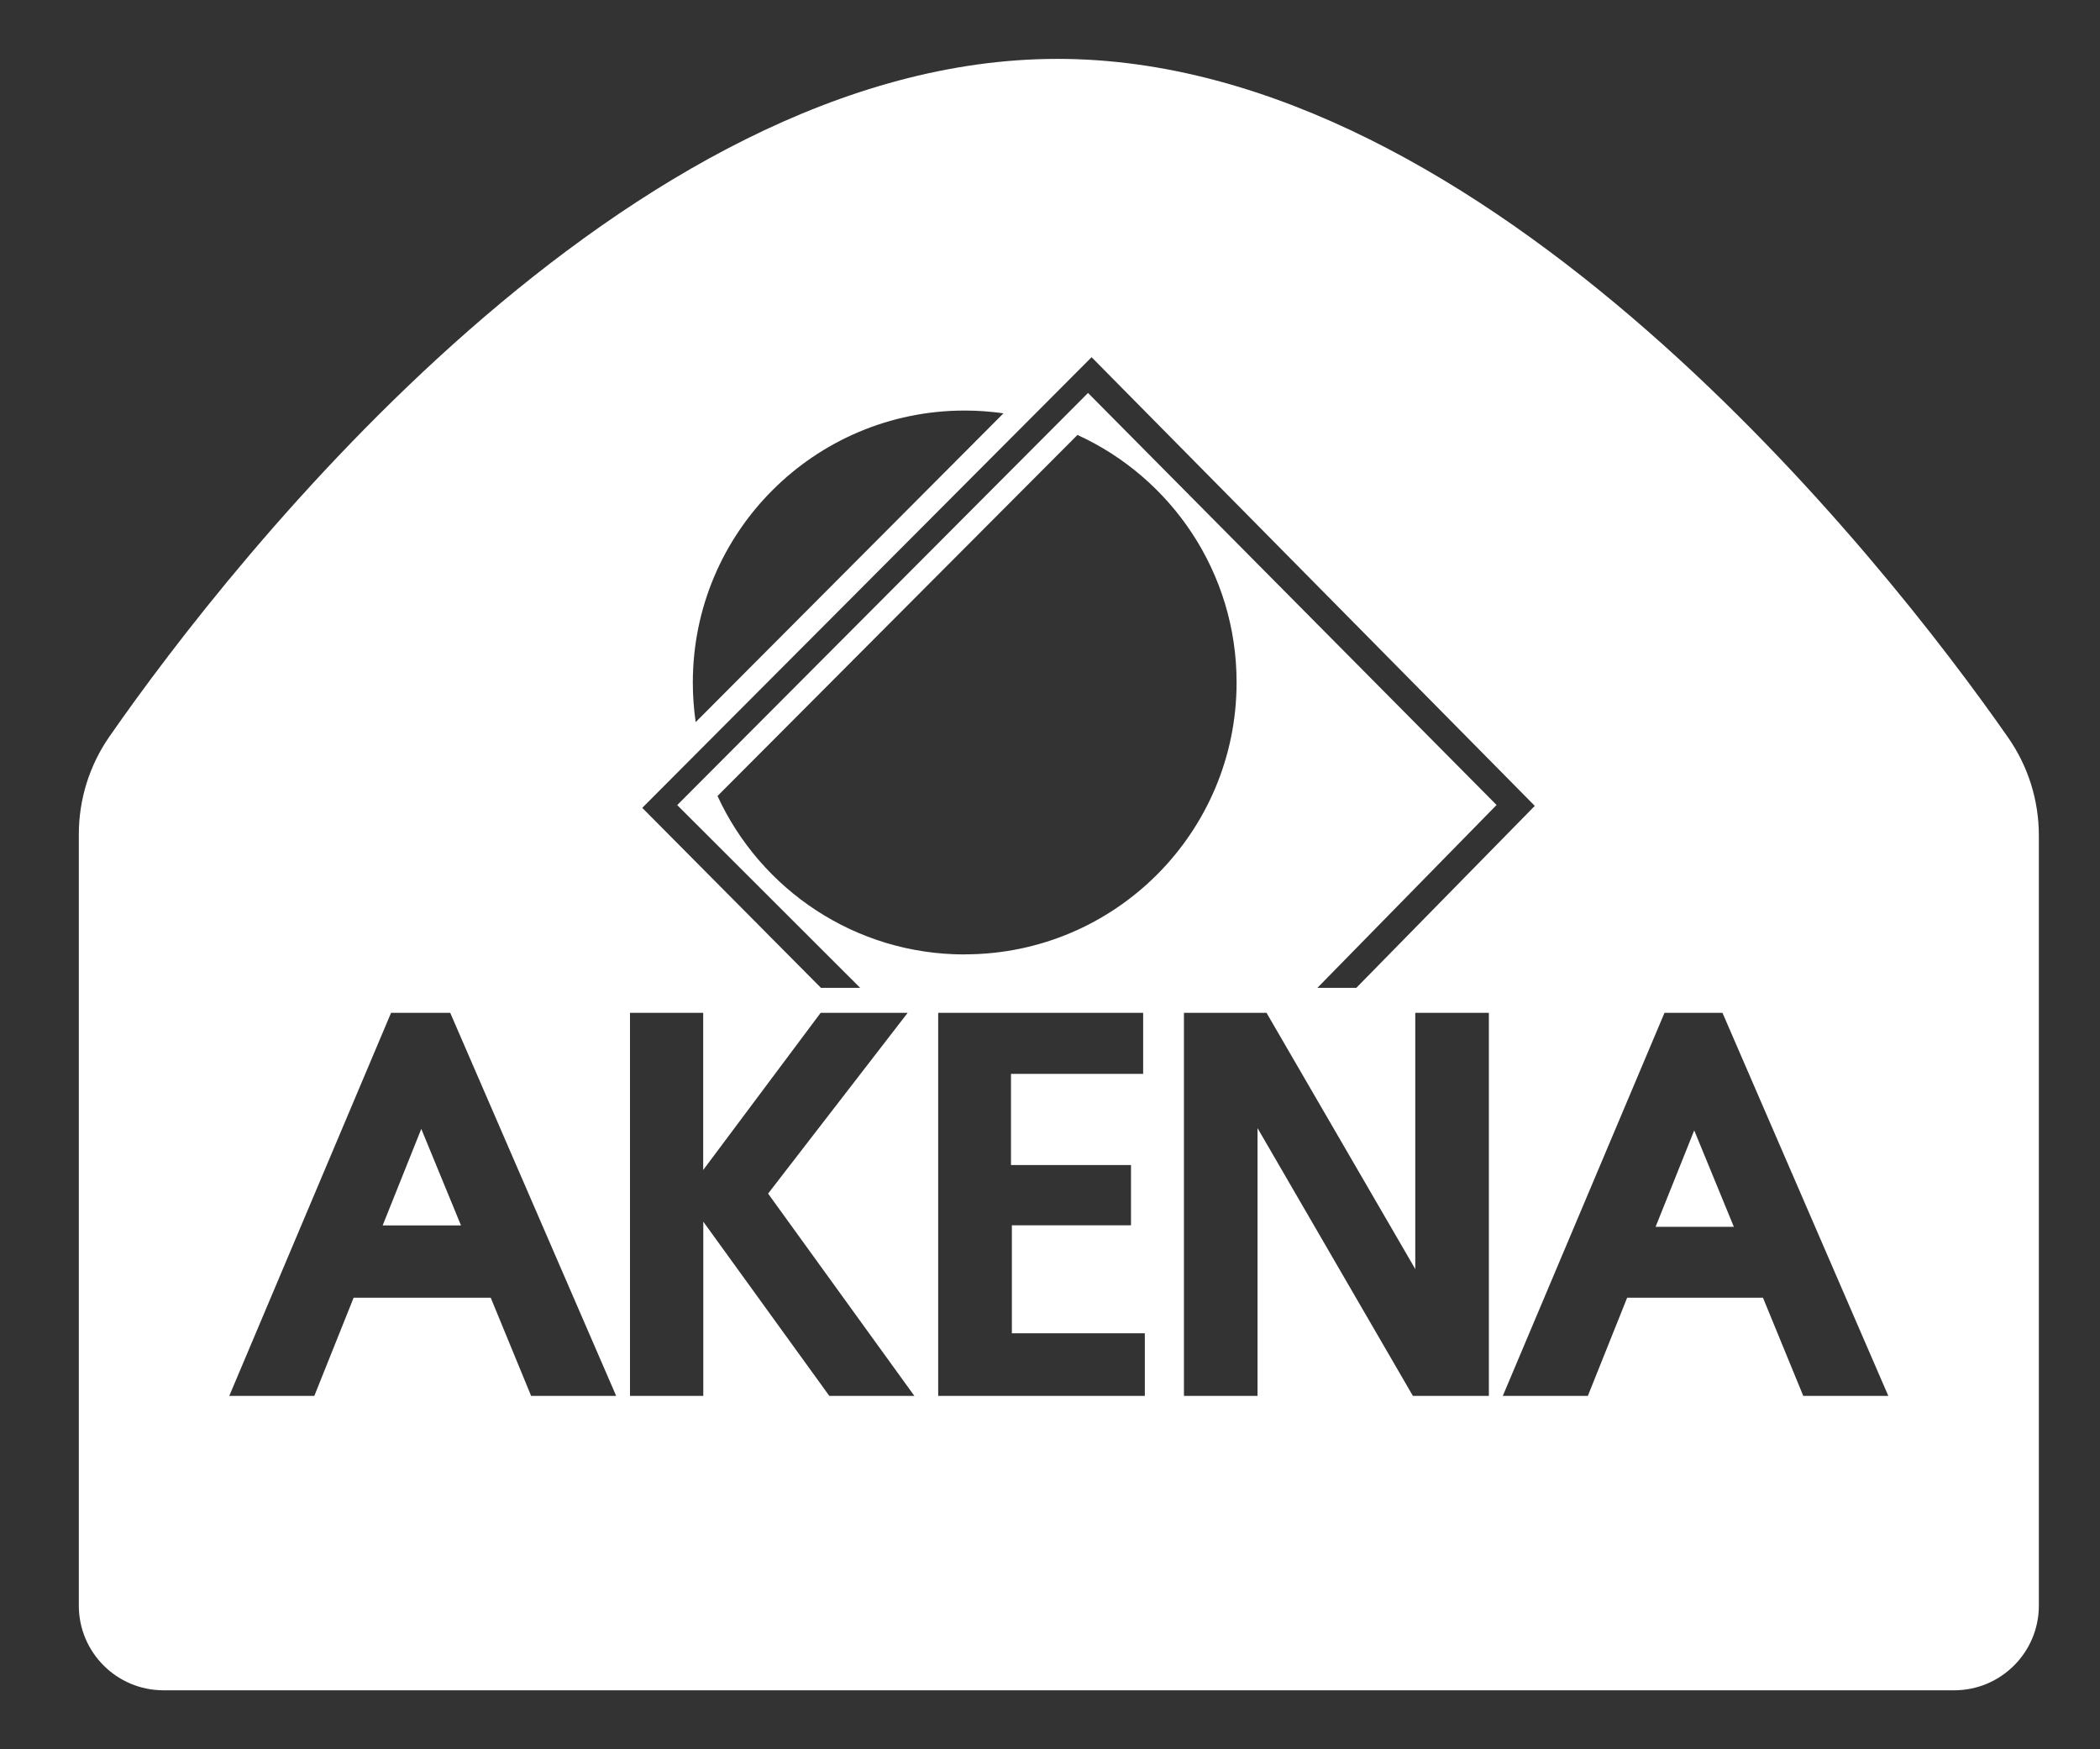<svg id="Calque_1" xmlns="http://www.w3.org/2000/svg"
     viewBox="0 0 212.6 177.06" fill="white">
  <rect x="0" y="0" width="212.6" height="177.06" fill="#333333" stroke="none"/>
  <polygon
           points="167.61 124.19 175.53 124.19 171.52 114.43 167.61 124.19"/>
  <path
        d="m203.31,74.68C190.53,56.33,150.61,5.96,107.06,5.96S23.77,56.28,11.06,74.59c-2.01,2.9-3.08,6.34-3.08,9.87v78.08c0,4.73,3.84,8.57,8.57,8.57h181.29c4.73,0,8.57-3.84,8.57-8.57v-77.97c0-3.54-1.08-6.99-3.1-9.89Zm-105.64-33.12c1.33,0,2.64.1,3.92.28l-31.16,31.26c-.19-1.31-.29-2.64-.29-4.01,0-15.21,12.33-27.53,27.53-27.53Zm12.83-5.41l44.88,45.43-18.07,18.42h-3.94l18.14-18.51-41.36-41.71-41.59,41.72,18.52,18.5h-3.97l-18.09-18.22,45.49-45.62Zm-56.73,105.16l-4.09-9.94h-13.88l-3.98,9.94h-8.61l16.38-38.78h5.99l16.8,38.78h-8.61Zm30.19,0l-12.76-17.64v17.64h-7.42v-38.78h7.41v15.91l11.89-15.91h8.81l-14.13,18.3,14.81,20.48h-8.61Zm31.95,0h-20.93v-38.78h20.75v6.18h-13.38v9.23h12.15v6.1h-12.06v10.93h13.46v6.34Zm-18.25-44.69c-11.1,0-20.66-6.57-25.02-16.04l36.44-36.55c9.5,4.34,16.11,13.92,16.11,25.05,0,15.21-12.33,27.53-27.53,27.53Zm53.08,44.69h-7.7l-15.73-27.11v27.11h-7.45v-38.78h8.36l15.06,25.94v-25.94h7.45v38.78Zm31.82,0l-4.08-9.94h-13.75l-3.98,9.94h-8.61l16.37-38.78h5.87l16.79,38.78h-8.61Z"/>
  <polygon
           points="38.74 124.05 46.67 124.05 42.65 114.28 38.74 124.05"/>
</svg>
